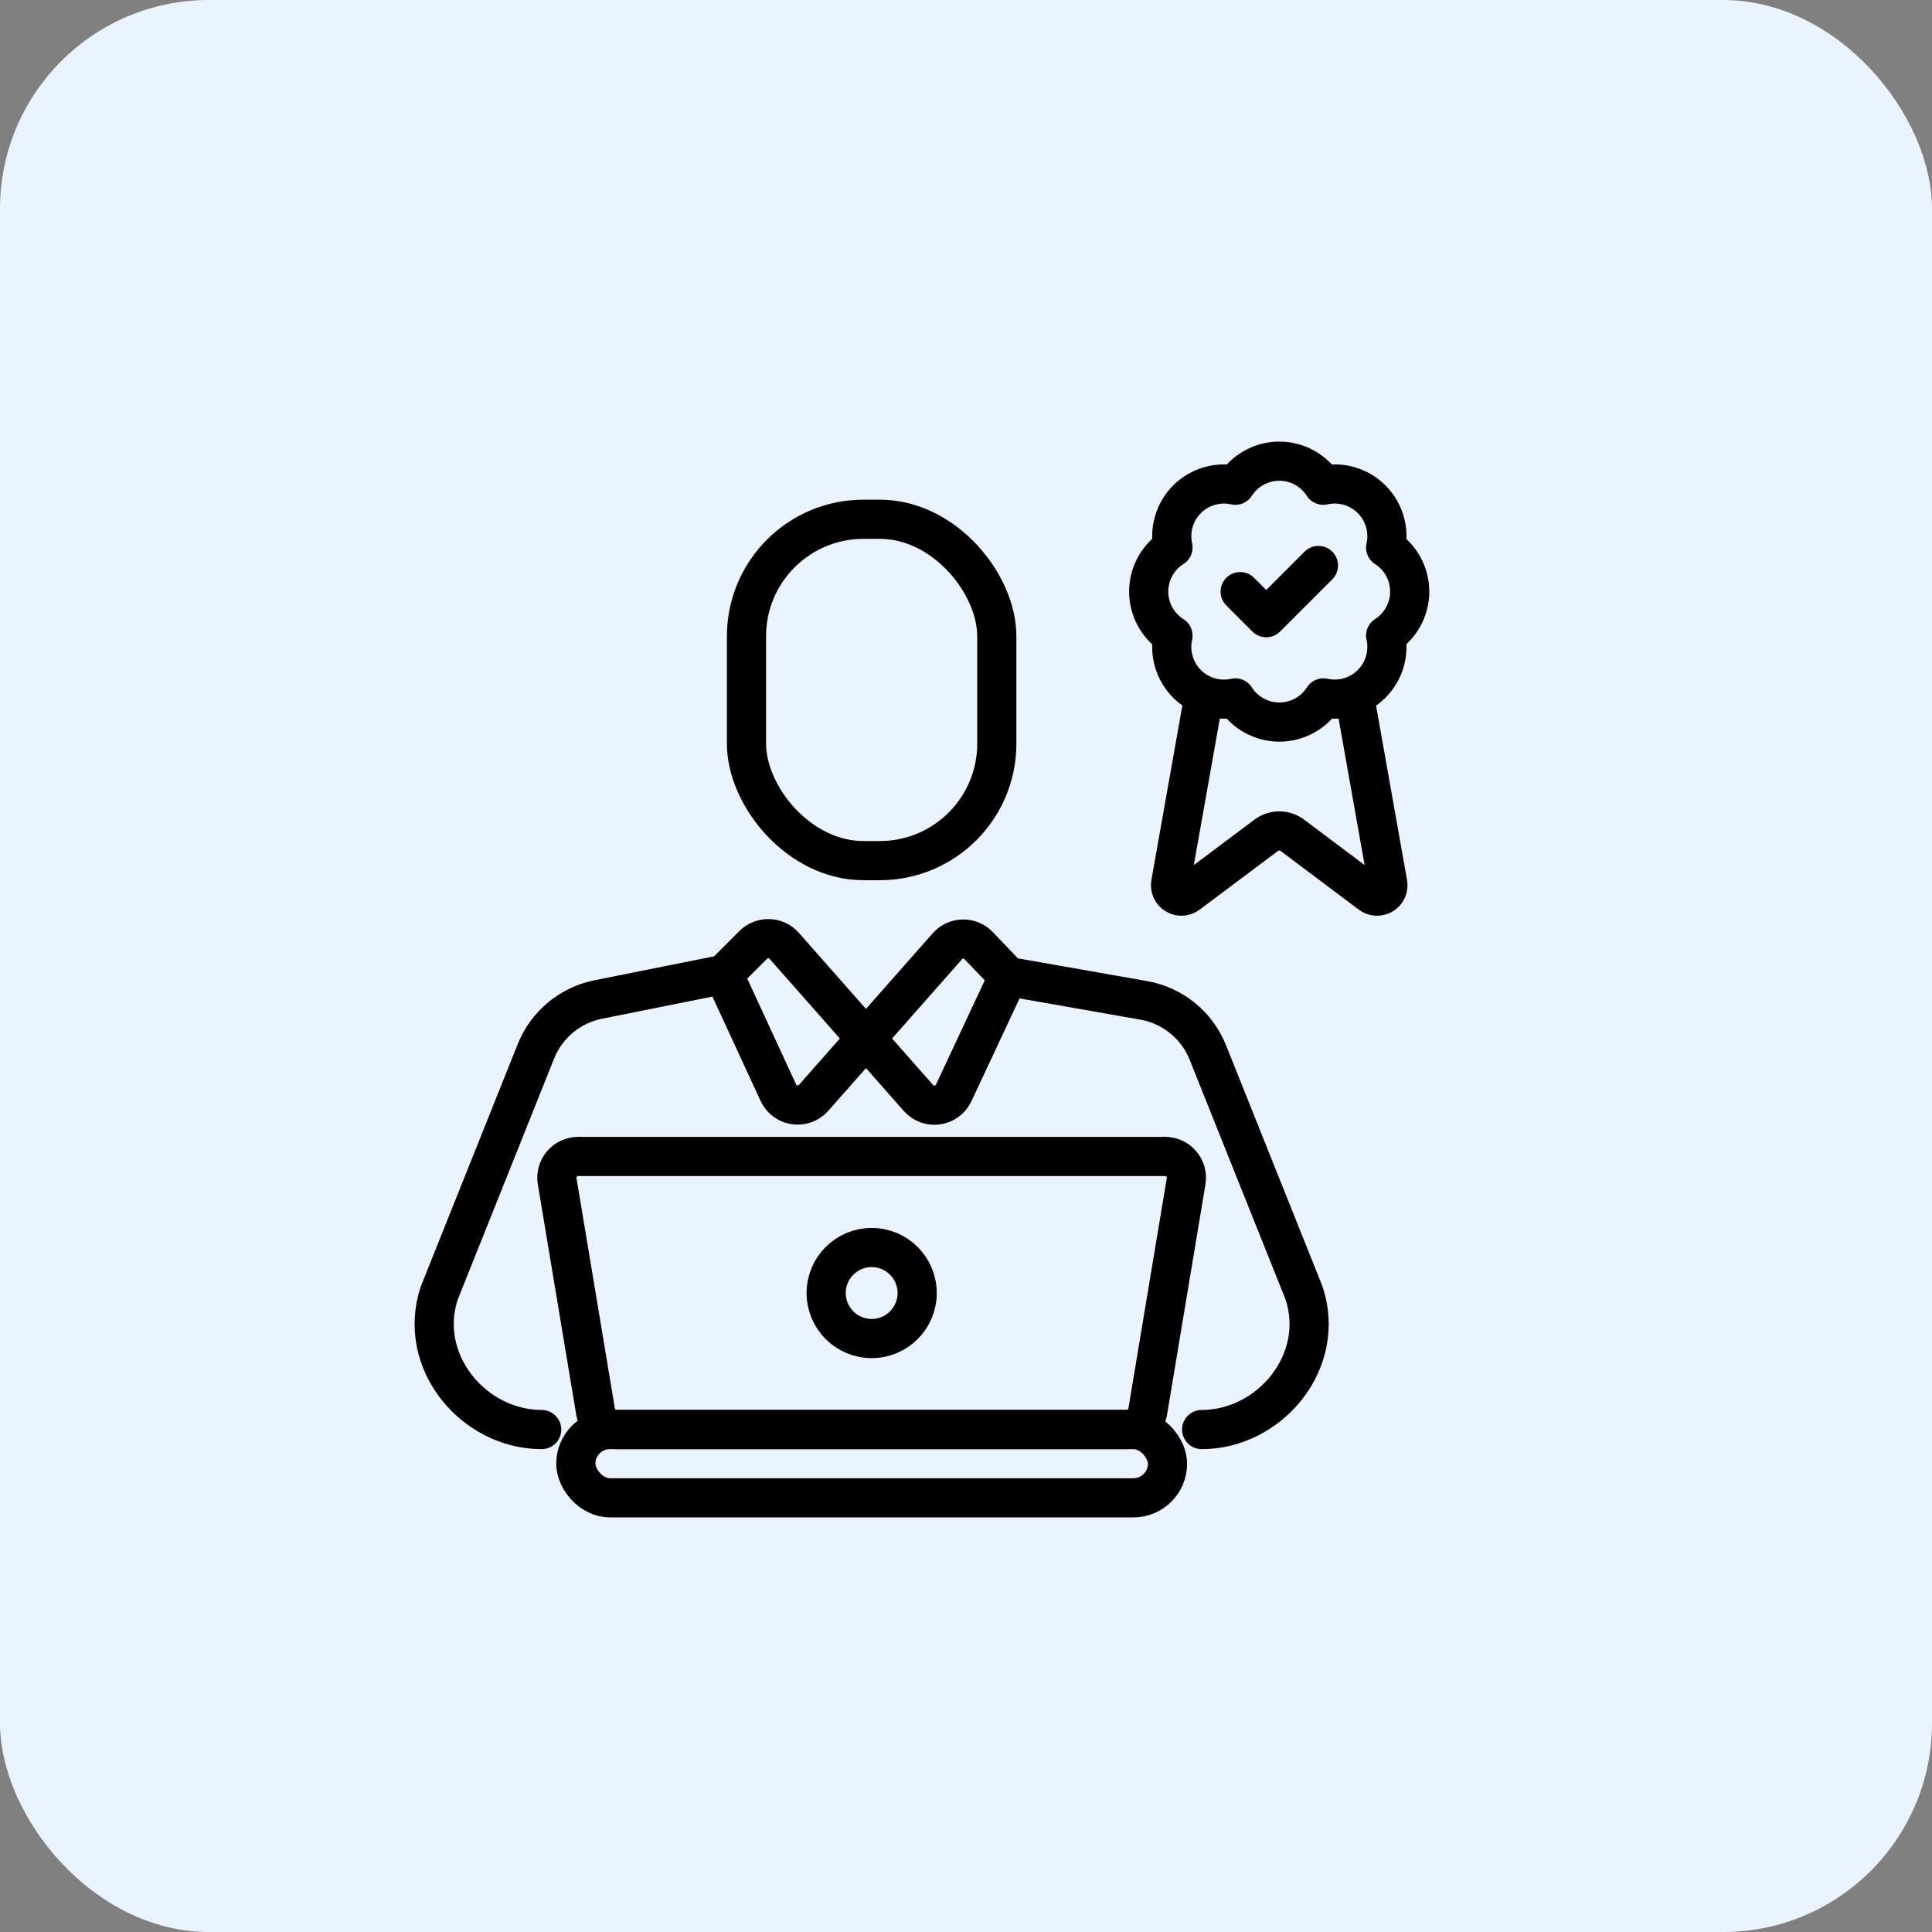 <svg width="74" height="74" viewBox="0 0 74 74" fill="none" xmlns="http://www.w3.org/2000/svg">
<rect x="0" y="0" width="74" height="74" fill="#808080" stroke="none"/>
<rect width="74" height="74" rx="8" fill="#EAF3FF"/>
<rect x="28.592" y="19.889" width="9.588" height="13.075" rx="4.481" stroke="black" stroke-width="1.5"/>
<path d="M27.721 37.321L28.851 36.191C29.183 35.859 29.727 35.876 30.038 36.228L35.179 42.056C35.568 42.496 36.279 42.393 36.528 41.862L38.616 37.403M27.721 37.321L29.812 41.852C30.058 42.387 30.773 42.491 31.163 42.05L36.286 36.244C36.602 35.886 37.156 35.875 37.486 36.22L38.616 37.403M27.721 37.321L22.914 38.283C21.834 38.499 20.936 39.246 20.527 40.268L16.825 49.525C15.953 52.14 18.133 54.755 20.748 54.755M46.026 54.755C48.64 54.755 50.82 52.14 49.948 49.525L46.264 40.314C45.845 39.267 44.914 38.51 43.802 38.315L38.616 37.403" stroke="black" stroke-width="1.5" stroke-linecap="round"/>
<path d="M21.341 45.244C21.258 44.747 21.641 44.295 22.145 44.295H44.627C45.131 44.295 45.514 44.747 45.431 45.244L43.959 54.074C43.894 54.467 43.554 54.755 43.156 54.755H23.616C23.218 54.755 22.878 54.467 22.812 54.074L21.341 45.244Z" stroke="black" stroke-width="1.5"/>
<rect x="22.055" y="54.755" width="22.663" height="2.615" rx="1.307" stroke="black" stroke-width="1.5"/>
<ellipse cx="33.387" cy="49.526" rx="1.743" ry="1.743" stroke="black" stroke-width="1.5"/>
<g clip-path="url(#clip0_2987_18261)">
<path d="M51.893 26.736L53.155 33.839C53.169 33.923 53.158 34.009 53.122 34.086C53.086 34.162 53.027 34.226 52.954 34.269C52.88 34.312 52.796 34.331 52.711 34.324C52.627 34.317 52.546 34.285 52.481 34.231L49.498 31.992C49.354 31.885 49.179 31.827 48.999 31.827C48.82 31.827 48.645 31.885 48.501 31.992L45.514 34.23C45.448 34.284 45.368 34.316 45.283 34.323C45.199 34.33 45.114 34.311 45.041 34.268C44.968 34.226 44.909 34.162 44.873 34.085C44.837 34.009 44.825 33.923 44.839 33.839L46.1 26.736" stroke="black" stroke-width="1.5" stroke-linecap="round" stroke-linejoin="round"/>
<path d="M44.928 20.97C44.855 20.641 44.866 20.299 44.961 19.977C45.055 19.653 45.229 19.359 45.467 19.122C45.706 18.884 46 18.71 46.323 18.617C46.647 18.523 46.988 18.512 47.316 18.586C47.497 18.303 47.746 18.071 48.041 17.91C48.335 17.748 48.665 17.664 49.001 17.664C49.336 17.664 49.666 17.748 49.961 17.91C50.255 18.071 50.504 18.303 50.684 18.586C51.013 18.512 51.356 18.523 51.679 18.616C52.003 18.71 52.298 18.884 52.536 19.123C52.775 19.361 52.949 19.656 53.043 19.98C53.137 20.304 53.147 20.646 53.073 20.975C53.356 21.155 53.588 21.404 53.749 21.699C53.911 21.993 53.995 22.323 53.995 22.659C53.995 22.994 53.911 23.324 53.749 23.619C53.588 23.913 53.356 24.162 53.073 24.343C53.147 24.671 53.136 25.013 53.043 25.336C52.949 25.659 52.775 25.954 52.538 26.192C52.3 26.43 52.006 26.604 51.683 26.699C51.36 26.793 51.018 26.804 50.69 26.731C50.509 27.015 50.26 27.249 49.965 27.41C49.67 27.572 49.339 27.657 49.003 27.657C48.667 27.657 48.336 27.572 48.041 27.41C47.746 27.249 47.497 27.015 47.316 26.731C46.988 26.805 46.647 26.794 46.323 26.701C46 26.607 45.706 26.433 45.467 26.196C45.229 25.958 45.055 25.664 44.961 25.341C44.866 25.018 44.855 24.676 44.928 24.348C44.643 24.167 44.408 23.918 44.246 23.623C44.083 23.327 43.998 22.996 43.998 22.659C43.998 22.322 44.083 21.99 44.246 21.695C44.408 21.399 44.643 21.15 44.928 20.97Z" stroke="black" stroke-width="1.5" stroke-linecap="round" stroke-linejoin="round"/>
<path d="M47.501 22.66L48.5 23.659L50.499 21.66" stroke="black" stroke-width="1.5" stroke-linecap="round" stroke-linejoin="round"/>
</g>
<defs>
<clipPath id="clip0_2987_18261">
<rect width="19.992" height="19.992" fill="white" transform="translate(39 16)"/>
</clipPath>
</defs>
</svg>
